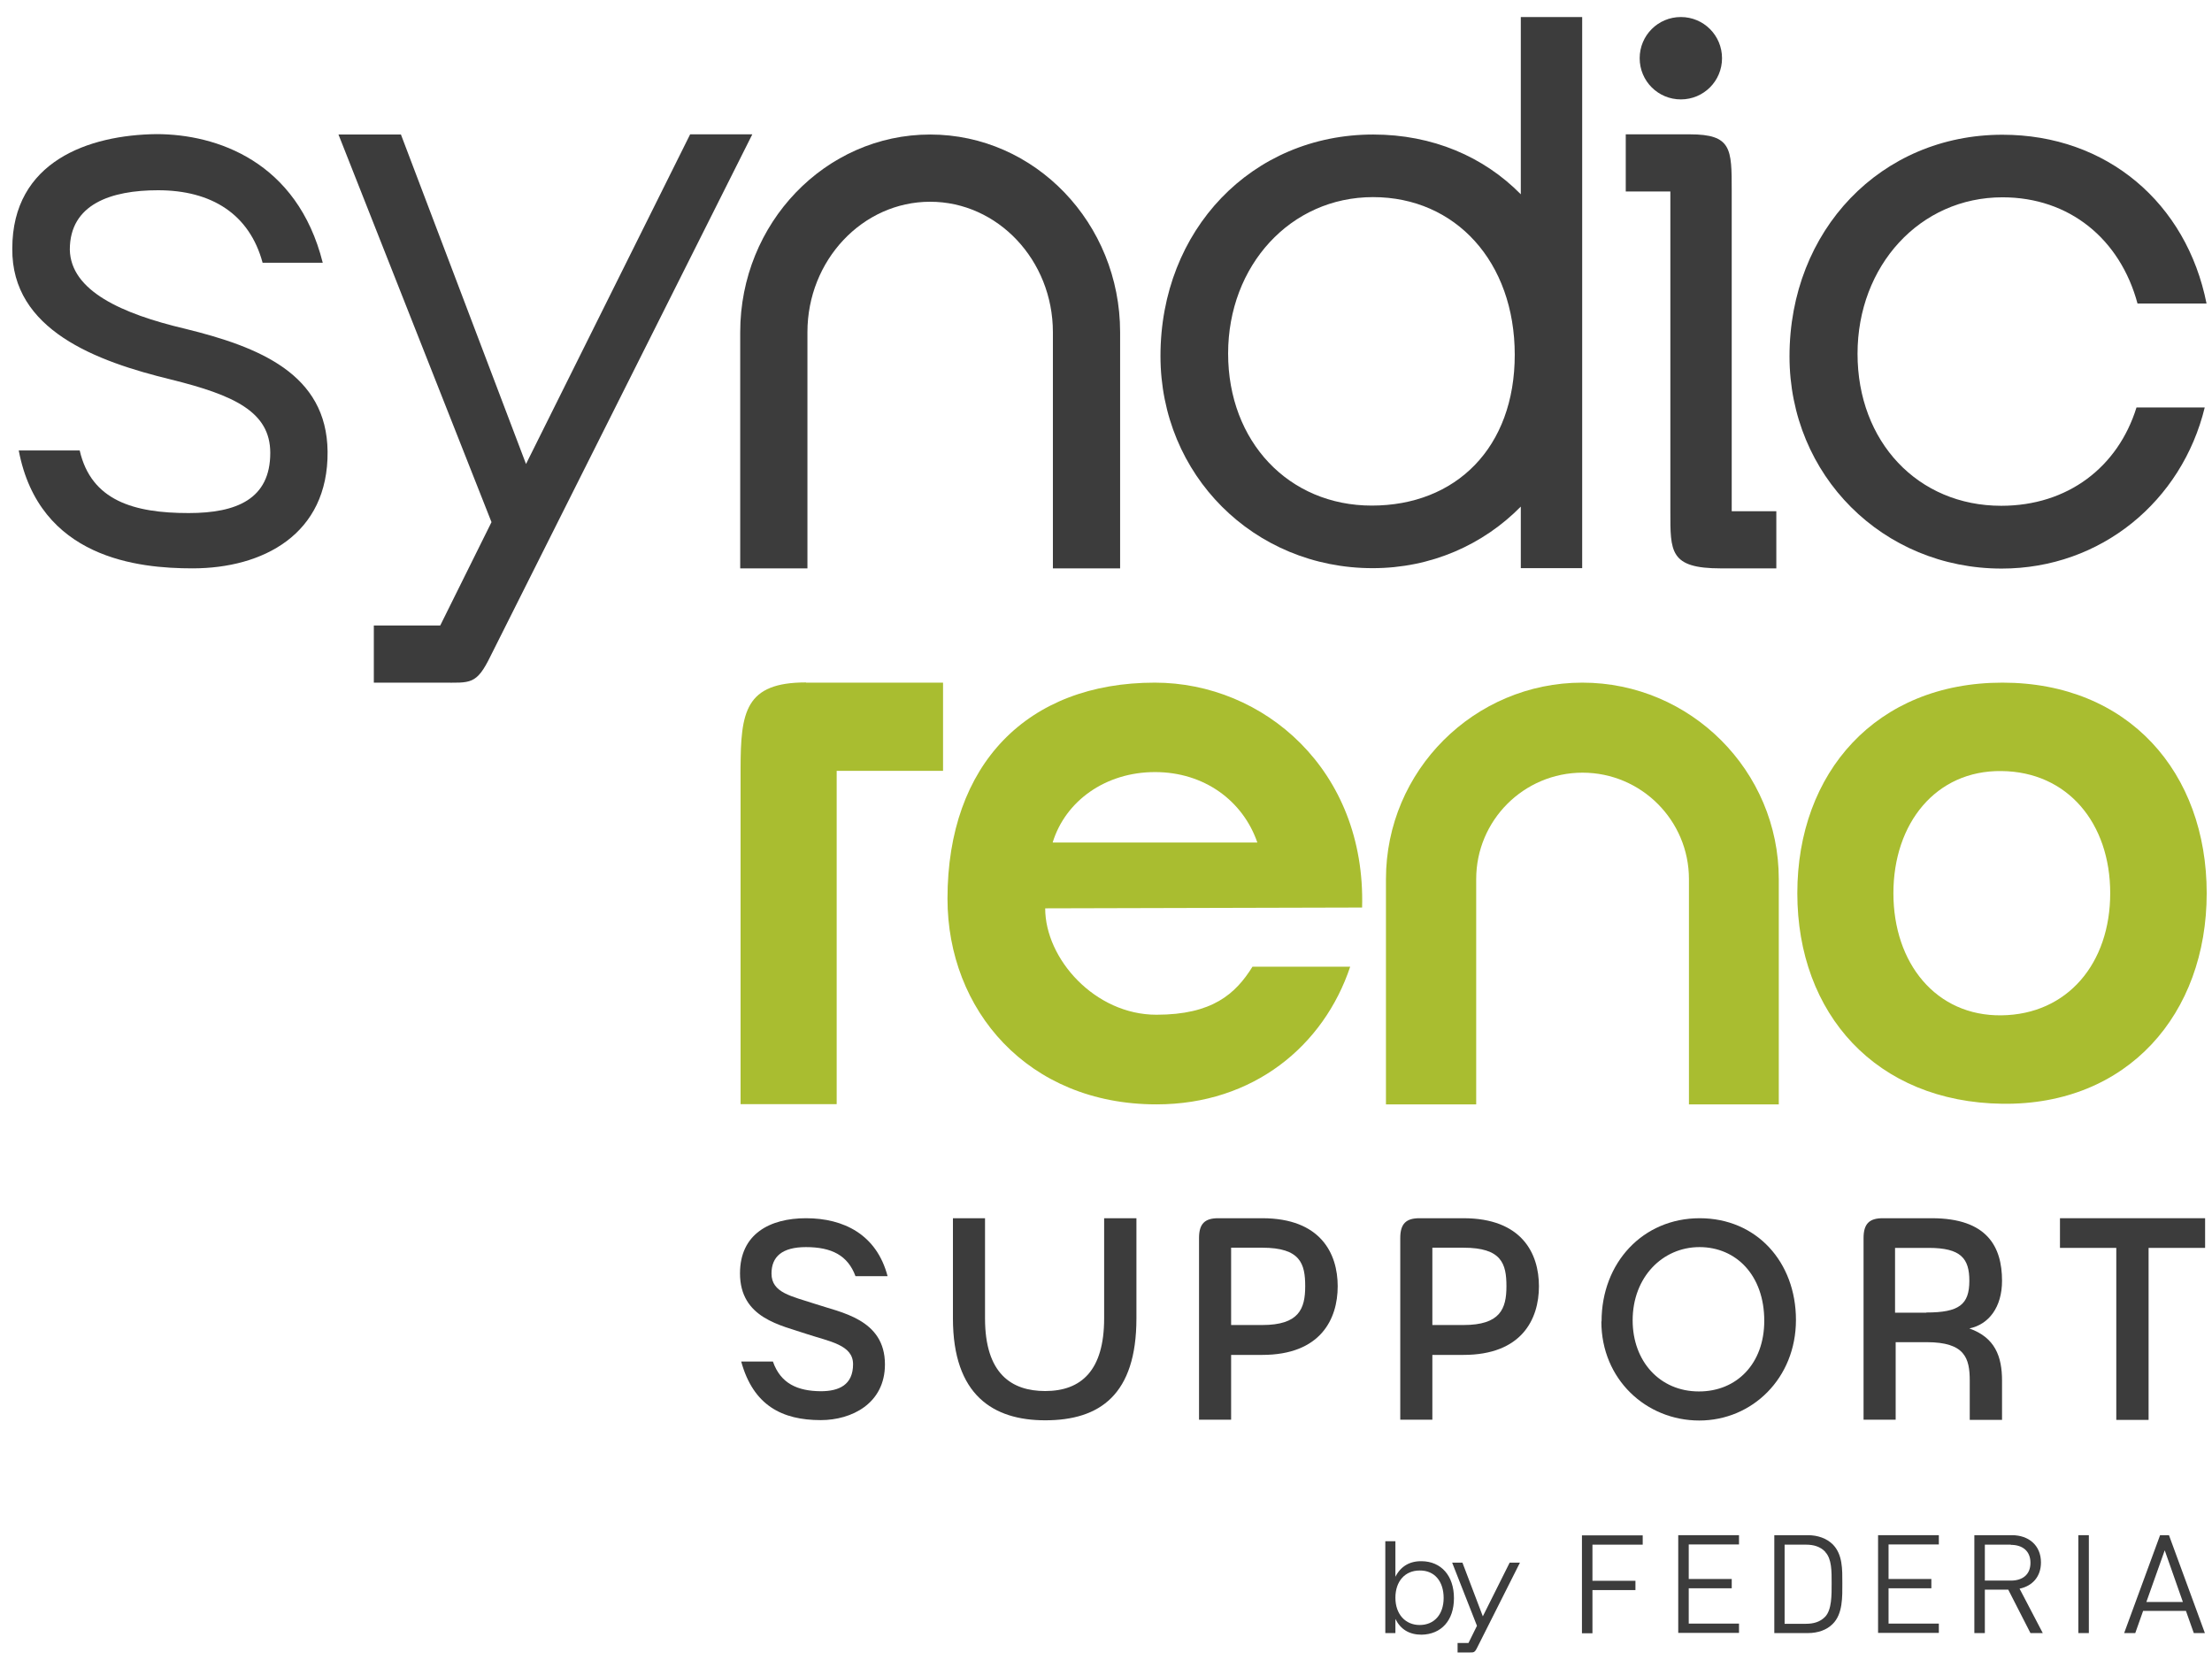 <svg width="126" height="95" viewBox="0 0 126 95" fill="none" xmlns="http://www.w3.org/2000/svg">
<path d="M10.749 29.222C13.474 29.222 15.395 28.428 15.395 25.795C15.395 23.45 13.325 22.507 9.76 21.621C5.494 20.586 0.654 18.804 0.7 14.159C0.7 9.18 5.069 7.685 8.909 7.639C12.336 7.639 16.935 9.191 18.384 14.964H14.958C14.21 12.193 12.049 10.836 9.001 10.836C6.322 10.836 3.977 11.629 3.977 14.216C4.023 16.562 6.932 17.873 10.542 18.724C14.762 19.759 18.614 21.299 18.66 25.715C18.706 30.452 14.958 32.372 10.968 32.372C7.875 32.372 2.24 31.809 1.067 25.657H4.54C5.195 28.52 7.633 29.222 10.738 29.222H10.749Z" fill="#3C3C3C"/>
<path d="M22.834 7.651L29.963 26.428L39.312 7.651H42.853L27.951 37.351C27.135 39.03 26.801 38.881 25.169 38.881H21.294V35.627H25.076L27.997 29.739L19.281 7.662H22.823L22.834 7.651Z" fill="#3C3C3C"/>
<path d="M98.642 10.859V29.118H101.183V32.373H98.021C95.101 32.373 95.147 31.418 95.147 29.118V10.905H92.606V7.651H96.251C98.642 7.651 98.642 8.467 98.642 10.859ZM98.09 3.316C98.09 4.615 97.044 5.662 95.745 5.662C94.445 5.662 93.399 4.615 93.399 3.316C93.399 2.017 94.445 0.97 95.745 0.97C97.044 0.97 98.09 2.017 98.09 3.316Z" fill="#3C3C3C"/>
<path d="M45.9 38.881H53.718V43.906H47.659V62.889H42.185V43.813C42.185 40.536 42.45 38.869 45.911 38.869L45.9 38.881Z" fill="#A9BD30"/>
<path d="M65.872 62.901C58.536 62.901 53.971 57.52 53.971 51.184C53.971 43.526 58.524 38.881 65.78 38.881C71.977 38.881 77.807 43.848 77.588 51.69L59.536 51.736C59.536 54.611 62.365 57.796 65.872 57.796C69.057 57.796 70.379 56.611 71.345 55.059H76.91C75.404 59.567 71.391 62.901 65.883 62.901H65.872ZM71.621 47.988C70.804 45.619 68.608 43.975 65.791 43.975C62.974 43.975 60.686 45.619 59.961 47.988H71.632H71.621Z" fill="#A9BD30"/>
<path d="M102.379 50.874C102.379 43.998 106.875 38.881 114.061 38.881C121.248 38.881 125.698 43.998 125.698 50.874C125.698 57.75 121.202 62.959 114.061 62.867C106.875 62.775 102.379 57.75 102.379 50.874ZM114.004 57.83C117.775 57.784 120.202 54.864 120.202 50.874C120.202 46.884 117.775 43.952 114.004 43.917C110.278 43.871 107.852 46.884 107.852 50.874C107.852 54.864 110.278 57.876 114.004 57.83Z" fill="#A9BD30"/>
<path d="M45.912 71.031C44.556 71.031 43.946 71.571 43.946 72.537C43.946 73.641 45.096 73.825 46.418 74.262C47.879 74.756 50.408 75.124 50.408 77.711C50.408 79.942 48.511 80.885 46.752 80.885C44.556 80.885 42.911 80.057 42.221 77.55H44.027C44.464 78.803 45.429 79.229 46.752 79.24C47.787 79.24 48.592 78.884 48.592 77.7C48.592 76.596 47.258 76.412 45.935 75.975C44.498 75.48 42.152 75.09 42.152 72.525C42.152 70.272 43.866 69.386 45.912 69.386C48.062 69.386 49.937 70.318 50.558 72.686H48.73C48.292 71.502 47.373 71.031 45.901 71.031H45.912Z" fill="#3C3C3C"/>
<path d="M54.281 75.09V69.386H56.109V75.09C56.109 78.251 57.627 79.229 59.536 79.229C61.594 79.229 62.894 78.056 62.894 75.09V69.386H64.733V75.09C64.733 79.424 62.664 80.896 59.536 80.896C56.581 80.896 54.281 79.47 54.281 75.09Z" fill="#3C3C3C"/>
<path d="M69.391 69.386H71.898C75.221 69.386 76.198 71.387 76.198 73.261C76.198 75.135 75.221 77.171 71.898 77.171H70.127V80.862H68.299V70.513C68.299 69.697 68.632 69.386 69.391 69.386ZM71.898 75.469C73.991 75.469 74.347 74.549 74.347 73.261C74.347 71.973 74.071 71.065 71.898 71.065H70.127V75.469H71.898Z" fill="#3C3C3C"/>
<path d="M80.854 69.386H83.361C86.684 69.386 87.661 71.387 87.661 73.261C87.661 75.135 86.684 77.171 83.361 77.171H81.59V80.862H79.762V70.513C79.762 69.697 80.095 69.386 80.854 69.386ZM83.361 75.469C85.454 75.469 85.81 74.549 85.81 73.261C85.81 71.973 85.534 71.065 83.361 71.065H81.59V75.469H83.361Z" fill="#3C3C3C"/>
<path d="M91.228 75.262C91.228 71.916 93.585 69.386 96.817 69.386C100.048 69.386 102.301 71.87 102.301 75.181C102.301 78.493 99.818 80.908 96.793 80.908C93.769 80.908 91.217 78.562 91.217 75.273L91.228 75.262ZM96.782 79.252C98.921 79.252 100.496 77.677 100.496 75.227C100.496 72.64 98.898 71.031 96.805 71.031C94.712 71.031 92.999 72.732 92.999 75.204C92.999 77.527 94.54 79.252 96.771 79.252H96.782Z" fill="#3C3C3C"/>
<path d="M107.233 69.386H110.039C113.201 69.386 114.04 71.019 114.04 72.951C114.04 74.445 113.293 75.434 112.178 75.664C113.638 76.182 114.04 77.251 114.04 78.642V80.873H112.201V78.642C112.201 77.355 111.925 76.446 109.751 76.446H107.981V80.862H106.152V70.513C106.152 69.697 106.486 69.386 107.245 69.386H107.233ZM109.728 74.756C111.591 74.756 112.178 74.308 112.178 72.951C112.178 71.686 111.706 71.076 109.866 71.076H107.946V74.767H109.717L109.728 74.756Z" fill="#3C3C3C"/>
<path d="M120.536 71.076H117.34V69.386H125.607V71.076H122.388V80.873H120.548V71.076H120.536Z" fill="#3C3C3C"/>
<path d="M101.346 62.901H96.206V50.069C96.206 46.734 93.493 44.009 90.147 44.009C86.801 44.009 84.087 46.723 84.087 50.069V62.901H78.947V50.069C78.947 43.894 83.972 38.881 90.135 38.881C96.298 38.881 101.323 43.906 101.323 50.069V62.901H101.346Z" fill="#A9BD30"/>
<path d="M63.804 32.372H59.975V18.919C59.975 14.826 56.836 11.491 52.984 11.491C49.132 11.491 45.993 14.826 45.993 18.919V32.372H42.164V18.919C42.164 12.71 47.016 7.662 52.984 7.662C58.952 7.662 63.804 12.71 63.804 18.919V32.372Z" fill="#3C3C3C"/>
<path d="M86.628 0.97V11.066C84.524 8.927 81.603 7.662 78.223 7.662C71.312 7.662 66.103 13.09 66.103 20.276C66.103 27.049 71.416 32.361 78.188 32.361C81.523 32.361 84.49 31.027 86.628 28.854V32.361H90.124V0.97H86.628ZM78.142 28.797C73.405 28.797 69.956 25.151 69.956 20.138C69.956 15.125 73.508 11.227 78.211 11.227C82.914 11.227 86.283 14.918 86.283 20.207C86.283 25.496 82.937 28.797 78.131 28.797H78.142Z" fill="#3C3C3C"/>
<path d="M121.699 23.208C120.642 26.612 117.778 28.808 113.995 28.808C109.247 28.808 105.809 25.163 105.809 20.15C105.809 15.136 109.362 11.238 114.064 11.238C117.882 11.238 120.768 13.618 121.757 17.287H125.689C124.551 11.572 120.021 7.674 114.064 7.674C107.154 7.674 101.934 13.101 101.934 20.299C101.934 27.072 107.246 32.384 114.018 32.384C119.676 32.384 124.287 28.544 125.586 23.208H121.688H121.699Z" fill="#3C3C3C"/>
<path d="M90.709 87.979V90.037H93.158V90.566H90.709V93.026H90.111V87.45H93.572V87.979H90.709Z" fill="#3C3C3C"/>
<path d="M95.596 93.015V87.439H99.057V87.967H96.194V89.934H98.643V90.463H96.194V92.475H99.057V93.004H95.596V93.015Z" fill="#3C3C3C"/>
<path d="M104.391 92.498C104.058 92.831 103.564 93.015 102.977 93.015H101.068V87.439H102.977C103.552 87.439 104.046 87.623 104.391 87.956C104.966 88.531 104.943 89.393 104.943 90.164C104.943 90.934 104.978 91.923 104.391 92.498ZM103.966 88.381C103.679 88.082 103.299 87.979 102.874 87.979H101.655V92.486H102.874C103.299 92.486 103.679 92.383 103.966 92.084C104.345 91.681 104.334 90.853 104.334 90.175C104.334 89.497 104.345 88.784 103.966 88.393V88.381Z" fill="#3C3C3C"/>
<path d="M106.979 93.015V87.439H110.44V87.967H107.576V89.934H110.014V90.463H107.576V92.475H110.44V93.004H106.979V93.015Z" fill="#3C3C3C"/>
<path d="M115.659 93.015L114.395 90.543H113.061V93.015H112.463V87.439H114.602C115.567 87.439 116.257 88.025 116.257 88.991C116.257 89.807 115.763 90.336 115.039 90.486L116.361 93.015H115.659ZM114.544 87.979H113.061V90.026H114.544C115.2 90.026 115.659 89.692 115.659 89.014C115.659 88.335 115.2 87.99 114.544 87.99V87.979Z" fill="#3C3C3C"/>
<path d="M118.387 93.015V87.439H118.985V93.015H118.387Z" fill="#3C3C3C"/>
<path d="M124.963 93.015L124.515 91.75H122.077L121.629 93.015H120.996L123.043 87.439H123.549L125.595 93.015H124.963ZM123.307 88.301L122.261 91.245H124.342L123.307 88.301Z" fill="#3C3C3C"/>
<path d="M79.485 92.199V93.015H78.91V87.783H79.485V89.807C79.784 89.221 80.29 88.91 80.98 88.921C82.095 88.933 82.82 89.749 82.82 91.026C82.82 92.302 82.095 93.084 80.98 93.107C80.278 93.107 79.784 92.808 79.485 92.21V92.199ZM80.865 92.555C81.693 92.555 82.233 91.957 82.233 91.014C82.233 90.071 81.716 89.439 80.865 89.451C80.037 89.451 79.485 90.06 79.485 91.003C79.485 91.946 80.06 92.555 80.865 92.555Z" fill="#3C3C3C"/>
<path d="M83.303 89.002L84.465 92.061L85.994 89.002H86.58L84.131 93.866C83.993 94.142 83.936 94.119 83.671 94.119H83.027V93.578H83.648L84.131 92.601L82.717 89.002H83.303Z" fill="#3C3C3C"/>
</svg>
